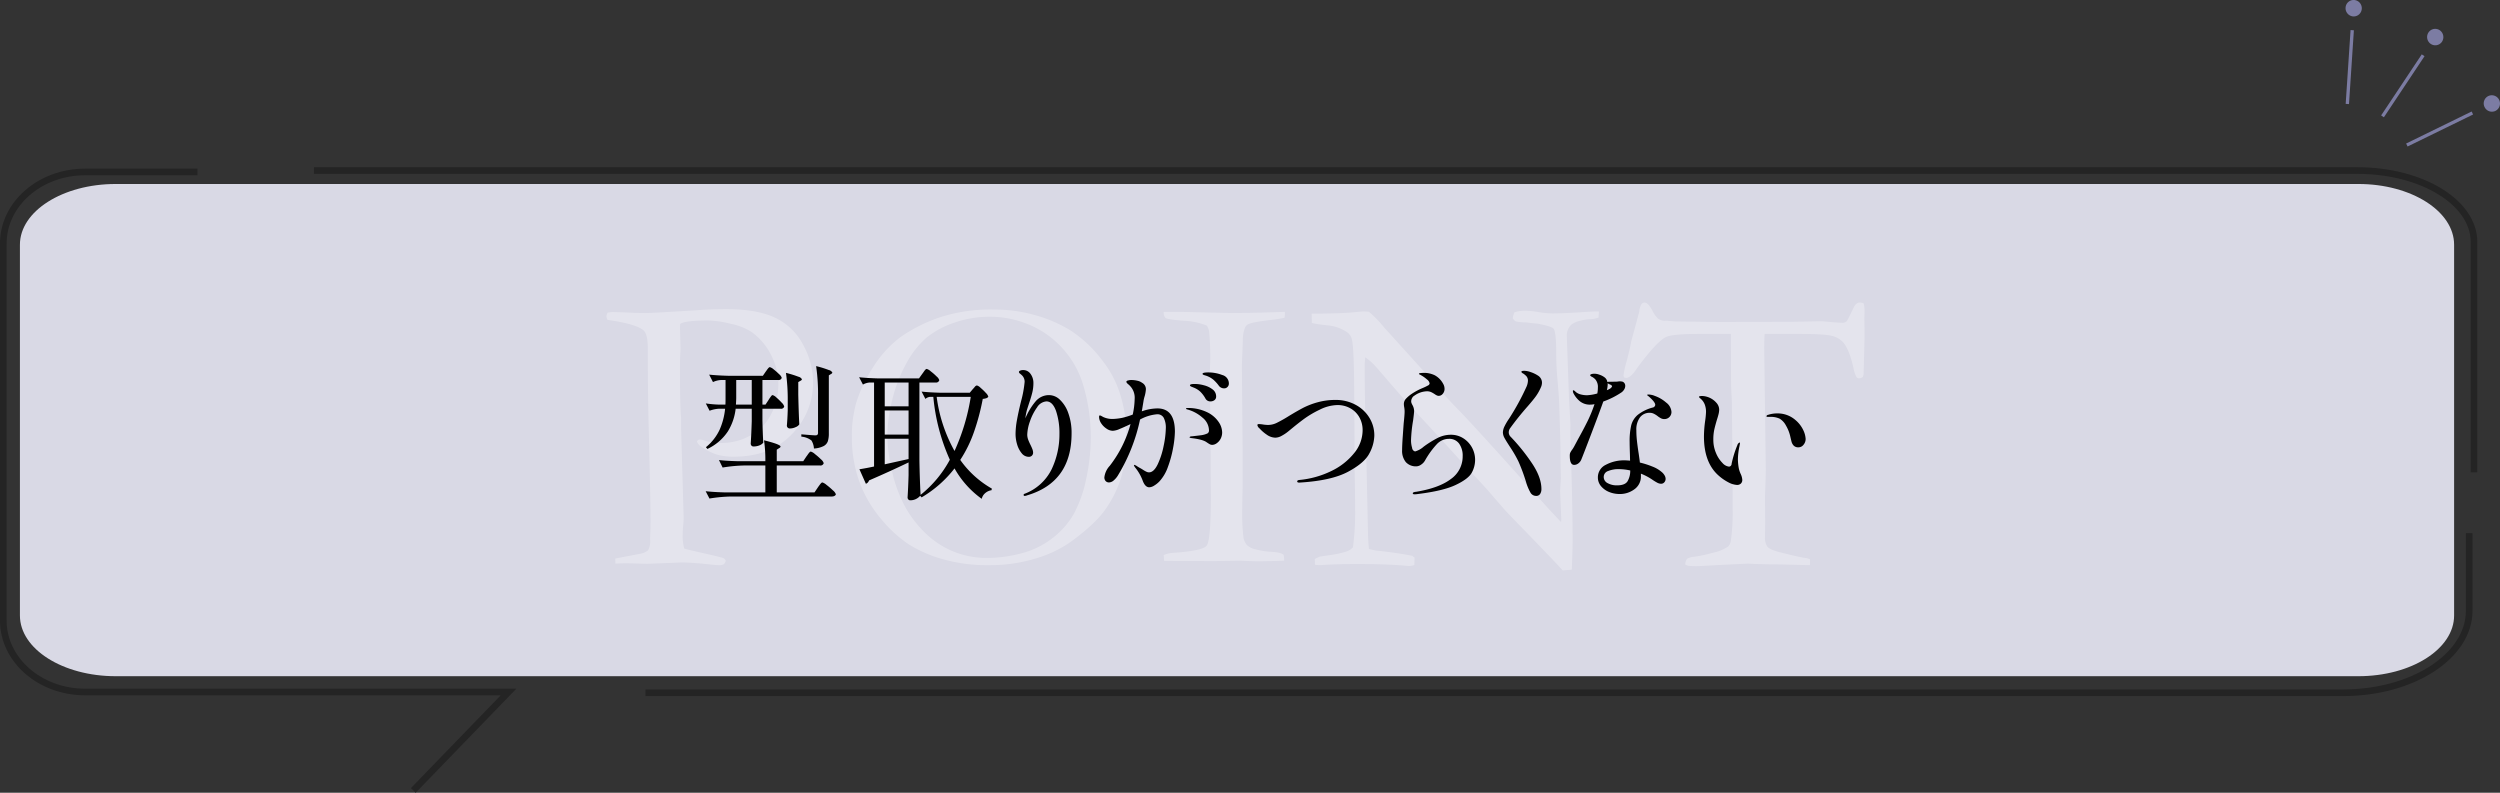 <svg id="ふきだし_01.svg" xmlns="http://www.w3.org/2000/svg" width="751.81" height="238.4" viewBox="0 0 751.81 238.4">
  <rect x="0" y="0" width="751.81" height="238.4" fill="#333333" stroke="none"/>
  <defs>
    <style>
      .cls-1 {
        fill: #d9d9e5;
      }

      .cls-1, .cls-2, .cls-3, .cls-4, .cls-5 {
        fill-rule: evenodd;
      }

      .cls-2 {
        fill: #fff;
        opacity: 0.3;
      }

      .cls-4 {
        fill: none;
        stroke: #242424;
        stroke-width: 2px;
      }

      .cls-5 {
        fill: #7c7ca3;
        stroke: #7c7ca3;
        stroke-width: 1px;
      }
    </style>
  </defs>
  <path id="シェイプ_1280" data-name="シェイプ 1280" class="cls-1" d="M1746.22,3520.01H1071.78c-15.9,0-28.79-8.17-28.79-18.26v-111.5c0-10.08,12.89-18.26,28.79-18.26h674.44c15.9,0,28.79,8.18,28.79,18.26v111.5C1775.01,3511.84,1762.12,3520.01,1746.22,3520.01Z" transform="translate(-1037 -3316.66)"/>
  <path id="POINT" class="cls-2" d="M1219.38,3411.8a2.653,2.653,0,0,0,.3,1.05q8.67,1.23,10.84,3.16c0.86,0.75,1.29,2.52,1.29,5.33v1q0,10.89.23,21.42,0.585,22.545.59,29.45c0,1.45-.02,2.58-0.06,3.4q-0.06,1.755-.06,2.28a6.048,6.048,0,0,1-.58,3.22,4.94,4.94,0,0,1-2.29,1.06l-7.62,1.46,0.06,1.52c1.88-.08,3.01-0.11,3.4-0.11l6.15,0.17,10.32-.41q2.865,0,7.91.53c1.72,0.19,2.81.29,3.28,0.29a2.929,2.929,0,0,0,1.49-.26,2.006,2.006,0,0,0,.62-1.14,1.712,1.712,0,0,0-.82-0.77c-0.2-.07-1.35-0.37-3.46-0.88q-6.795-1.515-8.2-1.93a14.516,14.516,0,0,1-.47-4.27c0-.78.05-1.7,0.15-2.75s0.14-1.78.14-2.17l-0.76-26.75v-3.28q-0.345-2.925-.35-14.87,0-3.285.12-4.86l0.05-1.17-0.17-6.62,0.06-.82c0.89-.7,3.76-1.05,8.59-1.05a31.09,31.09,0,0,1,6.58.99,18.455,18.455,0,0,1,6.29,2.46,18.92,18.92,0,0,1,5.85,6.87,19.141,19.141,0,0,1,2.22,8.87,19.549,19.549,0,0,1-2.11,8.89,14.766,14.766,0,0,1-6.24,6.49,17.837,17.837,0,0,1-8.76,2.28,15.337,15.337,0,0,1-5.04-.7,4.658,4.658,0,0,0-1.7-.35,1.333,1.333,0,0,0-.64.58,3.066,3.066,0,0,0,1.34,1.59,18.238,18.238,0,0,0,4.69,2.37,18.03,18.03,0,0,0,5.1.62q10.9,0,17.35-6.68a22,22,0,0,0,6.44-15.85,23.367,23.367,0,0,0-2.95-11.06,18.36,18.36,0,0,0-8.41-8.17q-5.46-2.595-14.66-2.6-5.2,0-9.14.35l-9.96.59c-2.77.15-4.59,0.23-5.45,0.23-0.59,0-1.68-.02-3.28-0.06q-4.575-.225-6.57-0.23a12.416,12.416,0,0,0-1.34.17,2.408,2.408,0,0,0-.36,1.12h0Zm76.03,49.63a36.6,36.6,0,0,0,6.53,11.25,38.729,38.729,0,0,0,8.38,7.7,40.018,40.018,0,0,0,10.17,4.43,48.67,48.67,0,0,0,13.89,1.81,47.442,47.442,0,0,0,14.3-2.08,35.571,35.571,0,0,0,11.07-5.48q6.69-5.04,9.44-8.9a34.374,34.374,0,0,0,5.01-10.08,46.726,46.726,0,0,0,1.49-12.83,39.925,39.925,0,0,0-2.22-13.19,31.392,31.392,0,0,0-5.04-9.08,37.7,37.7,0,0,0-9.62-9.02,41.636,41.636,0,0,0-10.69-4.57,44.434,44.434,0,0,0-12.04-1.64,49.868,49.868,0,0,0-15.12,1.93,46.074,46.074,0,0,0-13.31,6.47,33.817,33.817,0,0,0-8.2,9.12,43.871,43.871,0,0,0-4.84,10.1,36.387,36.387,0,0,0-1.43,10.64A39.082,39.082,0,0,0,1295.41,3461.43Zm28.54,21.18a26.621,26.621,0,0,1-8.36-5.33,33.518,33.518,0,0,1-6.27-8,40.915,40.915,0,0,1-4.01-10.67,47.909,47.909,0,0,1-1.47-11.01,45.8,45.8,0,0,1,1.47-10.67,43.262,43.262,0,0,1,4.28-11.04,27.208,27.208,0,0,1,6.09-7.74,26.639,26.639,0,0,1,8.38-4.48,31.862,31.862,0,0,1,10.43-1.76,30.4,30.4,0,0,1,12.37,2.55,28.07,28.07,0,0,1,9.9,7.21,28.4,28.4,0,0,1,5.92,10.58,54.521,54.521,0,0,1,2.35,15.76,59.061,59.061,0,0,1-1.41,12.77,37.808,37.808,0,0,1-3.72,10.46,24.531,24.531,0,0,1-6.42,7.27,25.588,25.588,0,0,1-9.4,4.57,40.608,40.608,0,0,1-10.23,1.37A26.442,26.442,0,0,1,1323.95,3482.61Zm63.12,2.72h1.12l13.79,0.06,8.1-.12c2.51,0.12,4.25.18,5.23,0.18q2.52,0,7.86-.18v-0.46a6.186,6.186,0,0,0-.17-1.29c-0.59-.55-1.98-0.86-4.16-0.94a22.46,22.46,0,0,1-4.22-.71,5.665,5.665,0,0,1-2.61-1.26,4.739,4.739,0,0,1-1.11-2.61,62.686,62.686,0,0,1-.33-8.38q0-1.755.12-6.63v-10.32l-0.23-26.09,0.29-7.57a9.864,9.864,0,0,1,.7-3.93,2.042,2.042,0,0,1,1.12-1q1.23-.585,6.79-1.23a38.813,38.813,0,0,0,3.93-.64,12.171,12.171,0,0,0,.12-1.76q-9.99.345-15.97,0.35l-15.55-.35h-4.93a2.468,2.468,0,0,0,.52,1.82q0.645,0.465,5.48.85a19.732,19.732,0,0,1,7.01,1.49,8.393,8.393,0,0,1,.64,1.59c0.24,2.73.35,5.33,0.35,7.8q0,1.395-.06,2.46l-0.11,3.05,0.11,2.4v5.4l0.06,4.57-0.11,4.16,0.23,7.1v6.45l0.06,6.16q0,13.485-1.29,15.04t-10.26,2.14a9.036,9.036,0,0,0-2.63.64Zm49.1-70.84a12.386,12.386,0,0,1,5.83,2,3.83,3.83,0,0,1,1.46,1.87q0.645,1.995.76,13.13l0.12,16.64v7.96q0.18,9.675.18,13.31a80.682,80.682,0,0,1-.65,11.83,4.234,4.234,0,0,1-1.81,1.23,27.5,27.5,0,0,1-5.4,1.17l-2.75.41-1.52.71,0.05,1.75a13.992,13.992,0,0,0,1.53.12l0.82-.06q4.455-.285,10.31-0.29,8.325,0,14.13.47a12.7,12.7,0,0,0,1.58.12,5.218,5.218,0,0,0,1.52-.3l0.06-2.22a6.448,6.448,0,0,1-.7-0.53q-5.4-1.05-10.96-1.58l-2.05-.47c-0.16-1.52-.26-3.11-0.3-4.75l-0.41-19.39q-0.585-20.1-.58-31.53l0.17-1.99a21.442,21.442,0,0,1,2.41,1.99q0.87,0.885,4.22,4.81,5.34,6.21,8.09,9.14,10.2,10.9,16.59,18.16,0.405,0.42,1.29,1.29,0.885,0.885,3.81,4.1l5.04,5.81c0.67,0.78,1.94,2.12,3.81,4.04q12.075,12.42,14.13,14.76l2.73-.23q0.24-6.45.24-8.38,0-8.91-.35-20.98l-0.35-11.77,0.05-2.46-0.46-8.5-0.65-18.52a4.571,4.571,0,0,1,1.41-3.1,6.666,6.666,0,0,1,2.52-1.11,13.051,13.051,0,0,1,3.04-.5,7.679,7.679,0,0,0,2.58-.5l0.12-1.82h-1c-0.82,0-2.3.08-4.45,0.24q-5.685.345-8.38,0.35a26.929,26.929,0,0,1-4.37-.41,25.654,25.654,0,0,0-4.07-.41,10.562,10.562,0,0,0-3.1.47,5.233,5.233,0,0,0-.53,1.75,2.082,2.082,0,0,0,.94,1,15.426,15.426,0,0,0,3.1.29c1.49,0.2,2.58.32,3.28,0.36q4.455,0.81,4.98,1.58,0.765,1.05.77,7.5c0,2.38.13,5.14,0.41,8.29s0.43,5.28.47,6.41q0.4,12.435.41,14.83v2.52l0.11,5.51-0.23,3.51c0,0.31.12,3.19,0.35,8.62l-0.06.93c-2.15-2.26-3.91-4.16-5.27-5.68l-14.01-15.53q-8.91-9.84-11.98-12.95t-6.83-7.5l-1.76-2.11-12.36-13.65c-0.4-.43-0.75-0.82-1.06-1.17a32.792,32.792,0,0,0-4.57-4.69c-0.7-.04-1.23-0.06-1.58-0.06-0.43,0-1.2.06-2.29,0.18q-4.215.465-13.3,0.47l0.06,2.81A37.158,37.158,0,0,0,1436.17,3414.49Zm89.99,10.84a27.415,27.415,0,0,0-.93,4.22,1.251,1.251,0,0,0,.23.65l0.53,0.11c0.94,0,2.03-.96,3.28-2.9q5.685-7.725,8.56-9.32,1.815-1.02,10.25-1.02h9.44l0.06,15.65,0.23,4.68,0.23,21.74v9.96a62.323,62.323,0,0,1-.52,10.14,3.117,3.117,0,0,1-.82,1.76,12.056,12.056,0,0,1-4.4,1.84,47.435,47.435,0,0,1-5.8,1.26,4.636,4.636,0,0,0-2.17.62,2.849,2.849,0,0,0-.53,1.73l0.82,0.35a24.768,24.768,0,0,0,3.23.11l6.27-.35,8.55-.41q3.465,0.21,10.32.26l8.32,0.21v-1.76a5.248,5.248,0,0,0-1.82-.46q-1.815-.3-7.2-1.65c-2.08-.54-3.35-1.11-3.81-1.7a4.714,4.714,0,0,1-.71-2.93l0.06-4.34-0.06-7.8c0.16-4.03.24-6.76,0.24-8.21l-0.47-36.42c0-1.29.04-2.72,0.12-4.28h9.9c5.55,0,9.05.21,10.52,0.64a6.548,6.548,0,0,1,3.37,2.09q1.755,2.265,2.93,7.49a8.915,8.915,0,0,0,.88,2.7,1.009,1.009,0,0,0,.82.44,2.208,2.208,0,0,0,1.11-.41,2.7,2.7,0,0,0,.24-1.16q0.285-9.825.29-11.63l-0.06-4.94,0.06-2.33a8.922,8.922,0,0,0-.29-2.09,4.038,4.038,0,0,0-1.18-.23c-0.74,0-1.36.55-1.87,1.65-1.17,2.43-1.82,3.71-1.94,3.87a1.817,1.817,0,0,1-1.4.57c-0.63,0-2.27-.11-4.92-0.35a13.066,13.066,0,0,0-1.47-.11l-9.08.17h-4.81l-16.35.06-13.83-.18-2.52-.23-0.59.06a4.006,4.006,0,0,1-1.87-.68,7.956,7.956,0,0,1-1.64-2.31q-1.35-2.52-2.4-2.52a1.165,1.165,0,0,0-.94.5,5,5,0,0,0-.65,2.25l-2.4,8.85c-0.16,1.05-.62,3.09-1.41,6.09h0Z" transform="translate(-1037 -3316.66)"/>
  <path id="型取りがつらくない" class="cls-3" d="M1283,3446.78a0.85,0.85,0,0,1-.18.62,0.9,0.9,0,0,1-.66.18c-0.44,0-1.83-.11-4.18-0.31v0.7a5.724,5.724,0,0,1,3.04,1.15,5.108,5.108,0,0,1,.75,2.42,7.359,7.359,0,0,0,2.9-.73,2.672,2.672,0,0,0,1.28-1.45,7.656,7.656,0,0,0,.3-2.36v-17.46l0.71-.44a0.609,0.609,0,0,0,.35-0.4,1.624,1.624,0,0,0-1.08-.77,29.568,29.568,0,0,0-3.8-1.17,57.838,57.838,0,0,1,.57,9.02v11Zm-15.8-8.44h-0.92v-7.4h4.75a0.946,0.946,0,0,0,1.06-.66,2.3,2.3,0,0,0-.77-1.07,19.12,19.12,0,0,0-1.65-1.46,3.016,3.016,0,0,0-1.15-.68,0.572,0.572,0,0,0-.37.2,3.992,3.992,0,0,0-.46.57c-0.18.25-.31,0.44-0.4,0.55l-0.88,1.28h-10.3q-3.42-.09-5.85-0.35l1.15,2.24a6.523,6.523,0,0,1,2.37-.62h1.41v5.37c0,0.91-.01,1.59-0.04,2.03h-1.85a33.985,33.985,0,0,1-4.05-.36l1.14,2.2a9.307,9.307,0,0,1,2.91-.61h1.76a20.816,20.816,0,0,1-1.63,6.27,14.855,14.855,0,0,1-4.14,5.3l0.44,0.53a15.066,15.066,0,0,0,6.16-5.28,16.541,16.541,0,0,0,2.34-6.82h4.84v3.78q-0.135,4.23-.31,6.69a0.924,0.924,0,0,0,.22.62,0.732,0.732,0,0,0,.57.26,4.538,4.538,0,0,0,1.94-.37,2.6,2.6,0,0,0,1.05-.77c-0.11-1.62-.2-3.86-0.26-6.74v-3.47h5.45a0.93,0.93,0,0,0,1.1-.66,2.491,2.491,0,0,0-.74-1.15,18.266,18.266,0,0,0-1.61-1.56,2.841,2.841,0,0,0-1.12-.72,0.462,0.462,0,0,0-.35.19c-0.12.14-.27,0.34-0.47,0.62s-0.33.49-.41,0.64Zm6.69,1.71c-0.06,1.88-.15,3.41-0.26,4.58a0.872,0.872,0,0,0,.92.88,4.1,4.1,0,0,0,1.72-.4,2.223,2.223,0,0,0,1.1-.83q-0.18-3.18-.31-8.98v-3.74l0.75-.44a0.609,0.609,0,0,0,.35-0.4,1.589,1.589,0,0,0-1.06-.77,30.48,30.48,0,0,0-3.74-1.16,57.474,57.474,0,0,1,.53,8.49v2.77Zm-15.58-1.71q0.09-1.41.09-2.07v-5.33h4.67v7.4h-4.76Zm20.24,17.02h-7.96v-3.47l0.75-.49a0.588,0.588,0,0,0,.39-0.44c0-.44-1.65-1.07-4.97-1.89a41.144,41.144,0,0,1,.4,6.29h-8.1q-3.435-.075-5.85-0.35l1.1,2.25a44.949,44.949,0,0,1,6.6-.62h6.25v8.1h-12.1q-3.435-.09-5.85-0.36l1.14,2.2a44.881,44.881,0,0,1,6.6-.61h30.27a1.49,1.49,0,0,0,.73-0.18,0.814,0.814,0,0,0,.42-0.48,2.641,2.641,0,0,0-.88-1.17,21.652,21.652,0,0,0-1.9-1.63,3.692,3.692,0,0,0-1.27-.77,0.591,0.591,0,0,0-.38.2,5.216,5.216,0,0,0-.5.62c-0.21.28-.37,0.5-0.49,0.68l-1.01,1.5h-11.35v-8.1h12.98a0.992,0.992,0,0,0,1.14-.7,2.466,2.466,0,0,0-.83-1.15,19.883,19.883,0,0,0-1.81-1.58,3.309,3.309,0,0,0-1.23-.75,0.572,0.572,0,0,0-.37.2,6.039,6.039,0,0,0-.49.61c-0.19.28-.34,0.5-0.46,0.64Zm47.22-.39a38.308,38.308,0,0,0,4.15-8.47,68.123,68.123,0,0,0,2.62-9.88,4.956,4.956,0,0,0,1.1-.22,1.136,1.136,0,0,0,.57-0.44,2.483,2.483,0,0,0-.72-1.12,15.468,15.468,0,0,0-1.59-1.54,2.727,2.727,0,0,0-1.12-.73,1.117,1.117,0,0,0-.66.46,8.218,8.218,0,0,1-.57.64l-0.92,1.1H1320c-2.29-.06-4.24-0.17-5.85-0.35l1.14,2.2a2.517,2.517,0,0,1,1.41-.62h0.97a59.318,59.318,0,0,0,4.97,18.92,34.306,34.306,0,0,1-8.8,10.56q-0.255-4.785-.35-10.29v-23.5h4.84a0.992,0.992,0,0,0,1.14-.7,2.4,2.4,0,0,0-.81-1.12,16.305,16.305,0,0,0-1.76-1.54,3.193,3.193,0,0,0-1.21-.73,0.551,0.551,0,0,0-.37.2,4.124,4.124,0,0,0-.49.61c-0.19.28-.34,0.5-0.46,0.64l-1.01,1.41h-12.15q-3.42-.09-5.85-0.35l1.15,2.2a4.74,4.74,0,0,1,2.02-.62h1.32v25.26c-1.32.29-2.79,0.57-4.4,0.83l1.94,4.36a1.3,1.3,0,0,0,.57-0.37,1.935,1.935,0,0,0,.39-0.64q6.12-2.64,11.88-5.41v3.82c-0.08,2.82-.19,5.05-0.3,6.69a0.924,0.924,0,0,0,.22.62,0.757,0.757,0,0,0,.61.26,3.826,3.826,0,0,0,2.95-1.36l0.44,0.48a34.885,34.885,0,0,0,9.9-8.71,28.211,28.211,0,0,0,8.18,9.15,3.136,3.136,0,0,1,1.04-1.71,3.7,3.7,0,0,1,1.91-.88l0.09-.49a29.371,29.371,0,0,1-9.5-8.62h0Zm-22.71-23.28h7.17v7.17h-7.17v-7.17Zm25.87,4.31a62.709,62.709,0,0,1-4.88,16.28,45.065,45.065,0,0,1-5.37-16.28h10.25Zm-25.87,4.1h7.17v7.26h-7.17v-7.26Zm7.17,14.6-7.17,1.59v-7.7h7.17v6.11Zm42.33-19.22a5.231,5.231,0,0,0-4.04,1.78,19.509,19.509,0,0,0-3.17,5.21,16.852,16.852,0,0,1,.48-2.55l0.62-1.94q0.66-1.935.99-3.3a11.664,11.664,0,0,0,.33-2.77,4.56,4.56,0,0,0-.86-2.81,2.637,2.637,0,0,0-2.22-1.15,2.082,2.082,0,0,0-.93.18,0.514,0.514,0,0,0-.35.39,0.768,0.768,0,0,0,.35.51,7.661,7.661,0,0,1,.66.59,2.662,2.662,0,0,1,.71,1.9,33.831,33.831,0,0,1-1.06,5.76q-0.795,3.21-1.23,5.61a24.374,24.374,0,0,0-.44,4.29,10.959,10.959,0,0,0,.48,3.15,7.454,7.454,0,0,0,1.39,2.66,2.725,2.725,0,0,0,2.13,1.05,1.252,1.252,0,0,0,.91-0.35,1.227,1.227,0,0,0,.37-0.92,3.087,3.087,0,0,0-.24-1.1c-0.16-.41-0.35-0.82-0.55-1.23a15.726,15.726,0,0,1-.71-1.61,4.379,4.379,0,0,1-.26-1.47,13,13,0,0,1,.81-3.99,15.948,15.948,0,0,1,2.14-4.2,3.622,3.622,0,0,1,2.81-1.8c1.24,0,2.2.95,2.89,2.86a20.951,20.951,0,0,1,1.03,6.99,24.473,24.473,0,0,1-2.35,10.56,14.934,14.934,0,0,1-8.21,7.4,0.354,0.354,0,0,0-.22.3,0.293,0.293,0,0,0,.35.31,1.914,1.914,0,0,0,.71-0.17q13.365-3.96,13.37-18.62a17.361,17.361,0,0,0-.99-6.11,10.08,10.08,0,0,0-2.53-4.03,4.736,4.736,0,0,0-3.17-1.38h0Zm47.79-6.82c-1.15,0-1.72.14-1.72,0.44a0.317,0.317,0,0,0,.2.24,2.579,2.579,0,0,0,.53.2c0.22,0.06.44,0.13,0.68,0.22a7.155,7.155,0,0,1,1.87,1.1,11.336,11.336,0,0,1,1.56,1.71,1.968,1.968,0,0,0,1.72.88,1.369,1.369,0,0,0,.92-0.39,1.423,1.423,0,0,0,.44-1.1,2.641,2.641,0,0,0-2-2.53,11.5,11.5,0,0,0-4.2-.77h0Zm-15.31,10.82a14.353,14.353,0,0,0-4.67.88l0.49-2.95a9.918,9.918,0,0,1,.39-1.67,10.5,10.5,0,0,0,.35-2.02,2.182,2.182,0,0,0-1.14-1.94,3.569,3.569,0,0,0-1.41-.62,7.92,7.92,0,0,0-1.76-.22,3.544,3.544,0,0,0-1.14.16,0.5,0.5,0,0,0-.44.42,1.734,1.734,0,0,0,.59.7,6.432,6.432,0,0,1,.99,1.06,5.147,5.147,0,0,1,.93,3.38,23.974,23.974,0,0,1-.58,4.67,22.374,22.374,0,0,1-3.1.97,16.354,16.354,0,0,1-3.01.35,6.415,6.415,0,0,1-2.73-.57c-0.12-.06-0.29-0.16-0.53-0.29a1.259,1.259,0,0,0-.53-0.2c-0.14,0-.22.15-0.22,0.44a3.555,3.555,0,0,0,.64,1.94,5.578,5.578,0,0,0,1.61,1.6,3.375,3.375,0,0,0,1.89.64,5.635,5.635,0,0,0,2-.53c0.87-.35,1.97-0.85,3.32-1.49a35.626,35.626,0,0,1-6.24,12.54,6.14,6.14,0,0,0-1.63,3.47,1.6,1.6,0,0,0,.39,1.13,1.334,1.334,0,0,0,1.02.41,2.251,2.251,0,0,0,1.4-.61,6.162,6.162,0,0,0,1.37-1.67,53.679,53.679,0,0,0,6.55-16.64,12.912,12.912,0,0,1,5.11-1.58,2.14,2.14,0,0,1,2.02,1.08,6.569,6.569,0,0,1,.62,3.19,28.138,28.138,0,0,1-.64,5.17,24.007,24.007,0,0,1-1.8,5.61c-0.78,1.61-1.65,2.42-2.62,2.42a1.788,1.788,0,0,1-.75-0.18,6.514,6.514,0,0,1-.95-0.53c-0.36-.23-0.65-0.41-0.85-0.52q-0.36-.18-1.02-0.6a2.555,2.555,0,0,0-.83-0.42c-0.09,0-.13.03-0.13,0.09a2.034,2.034,0,0,0,.44.79,13.849,13.849,0,0,1,2.15,3.74c0.5,1.41,1.17,2.12,2.03,2.12a3.006,3.006,0,0,0,1.47-.51,7.474,7.474,0,0,0,1.61-1.3,12.544,12.544,0,0,0,2.55-4.4,33.043,33.043,0,0,0,1.56-5.81,29.019,29.019,0,0,0,.51-4.7q0-7.005-5.28-7h0Zm10.86-6.29a6.285,6.285,0,0,1,2.05,1.25,8.88,8.88,0,0,1,1.52,2,1.648,1.648,0,0,0,1.58.93,1.928,1.928,0,0,0,1.17-.38,1.3,1.3,0,0,0,.5-1.12,2.583,2.583,0,0,0-1.07-2.11,7.025,7.025,0,0,0-2.58-1.23,10.753,10.753,0,0,0-2.81-.4c-0.94,0-1.41.13-1.41,0.4a0.3,0.3,0,0,0,.13.24,1.592,1.592,0,0,0,.42.22c0.19,0.07.36,0.14,0.5,0.2h0Zm-1.71,6.16c-0.35,0-.53.06-0.53,0.17a0.487,0.487,0,0,0,.4.27,11.351,11.351,0,0,1,4.53,2.44,5.044,5.044,0,0,1,1.98,3.81,1.011,1.011,0,0,1-.46.96,6.489,6.489,0,0,1-1.79.53l-1.05.13-1.89.22a0.7,0.7,0,0,0-.66.27c0,0.12.2,0.2,0.61,0.26,2.29,0.27,3.81.69,4.58,1.28,0.35,0.23.64,0.42,0.88,0.55a1.5,1.5,0,0,0,.75.2,2.364,2.364,0,0,0,1.36-.49,3.751,3.751,0,0,0,1.17-1.34,4.14,4.14,0,0,0,.46-1.96,5.764,5.764,0,0,0-1.06-3.1,8.691,8.691,0,0,0-3.36-2.88,13.286,13.286,0,0,0-5.92-1.32h0Zm33.57,22.44q9.585-.57,14.59-3.24c3.32-1.77,5.48-3.63,6.46-5.56a11.788,11.788,0,0,0,1.48-5.28,10.088,10.088,0,0,0-1.59-5.59,10.815,10.815,0,0,0-4.24-3.83,12.416,12.416,0,0,0-5.74-1.36,20.1,20.1,0,0,0-5.46.7,23.237,23.237,0,0,0-4.36,1.67q-1.845.975-4.31,2.47a40.7,40.7,0,0,1-3.61,2.04,5.96,5.96,0,0,1-2.64.64,10.565,10.565,0,0,1-1.49-.13,10.569,10.569,0,0,0-1.19-.13,0.967,0.967,0,0,0-.42.06,0.329,0.329,0,0,0-.11.29,1.662,1.662,0,0,0,.66.97,11.36,11.36,0,0,0,2.16,1.87,4.588,4.588,0,0,0,2.59.9,4.009,4.009,0,0,0,1.87-.55,12.55,12.55,0,0,0,2.01-1.34c0.64-.53,1.04-0.85,1.18-0.97q1.935-1.59,3.66-2.86a29.755,29.755,0,0,1,4.57-2.68,12.379,12.379,0,0,1,5.46-1.41,7.792,7.792,0,0,1,3.61.88,7.075,7.075,0,0,1,2.79,2.62,7.809,7.809,0,0,1,1.08,4.2,10.842,10.842,0,0,1-2.51,6.71,19.609,19.609,0,0,1-6.86,5.41,27.834,27.834,0,0,1-9.68,2.71c-0.42.06-.62,0.2-0.62,0.44s0.22,0.35.66,0.35h0Zm34.67,3.52a6.34,6.34,0,0,0,.97-0.09q7.575-.93,11.37-2.73t4.82-3.67a8.044,8.044,0,0,0,1.01-3.9,7.651,7.651,0,0,0-3.6-6.49,6.837,6.837,0,0,0-3.61-1.03,8.813,8.813,0,0,0-4.07.97,31.037,31.037,0,0,0-4.16,2.59,6.744,6.744,0,0,1-2.6,1.46,1.185,1.185,0,0,1-.9-1.08,7.742,7.742,0,0,1-.33-2.27,42.694,42.694,0,0,1,.62-5.94c0.2-1.55.31-2.52,0.31-2.9a3.856,3.856,0,0,0-.53-1.81c-0.03-.05-0.1-0.19-0.2-0.41a1.649,1.649,0,0,1-.15-0.69,2,2,0,0,1,.26-0.94,1.8,1.8,0,0,1,.75-0.77,6.765,6.765,0,0,1,3.69-1.28,3.164,3.164,0,0,1,1.24.22,8.76,8.76,0,0,1,1.1.62,3.974,3.974,0,0,0,.61.37,1.4,1.4,0,0,0,.66.16,1.552,1.552,0,0,0,1.19-.62,2.235,2.235,0,0,0,.53-1.5,3.058,3.058,0,0,0-.44-1.54,6.285,6.285,0,0,0-2.51-2.53,7.426,7.426,0,0,0-3.34-.72,7.931,7.931,0,0,0-.88.06,0.575,0.575,0,0,0-.53.2,0.313,0.313,0,0,0,.24.24,2.829,2.829,0,0,1,.37.2,10.257,10.257,0,0,1,1.81,1.28,1.856,1.856,0,0,1,.79,1.19,0.792,0.792,0,0,1-.51.63,15.8,15.8,0,0,1-1.73.82,18.836,18.836,0,0,0-3.3,1.8,9.5,9.5,0,0,0-1.68,1.48,2.352,2.352,0,0,0-.52,1.56,5.1,5.1,0,0,0,.11.92,7.62,7.62,0,0,1,.11,1.28c0,0.64-.09,1.79-0.27,3.43-0.06.76-.15,2.07-0.28,3.92s-0.2,3.24-.2,4.18a5.35,5.35,0,0,0,1.12,3.65,4.081,4.081,0,0,0,3.23,1.27,2.589,2.589,0,0,0,1.37-.52,3.613,3.613,0,0,0,1.19-1.28,25.812,25.812,0,0,1,3.52-4.86,4.976,4.976,0,0,1,3.65-1.61,3.618,3.618,0,0,1,3.06,1.43,6.238,6.238,0,0,1,1.07,3.81,8.265,8.265,0,0,1-3.54,6.84q-3.54,2.7-10.49,3.85a1.967,1.967,0,0,0-.33.04,1.891,1.891,0,0,0-.44.14,0.3,0.3,0,0,0-.2.3q0,0.27.57,0.27h0Zm36.48,0.48a1.385,1.385,0,0,0,1.23-.57,2.609,2.609,0,0,0,.4-1.5q0-3.555-2.91-7.85a58.2,58.2,0,0,0-6.29-7.81,1.888,1.888,0,0,1-.62-1.36,2.19,2.19,0,0,1,.49-1.37q2.28-3.165,5.19-6.47c1.17-1.34,2.02-2.39,2.55-3.14a14.2,14.2,0,0,0,1.41-2.53,3.517,3.517,0,0,0,.35-1.45,2.5,2.5,0,0,0-1.19-2.12,9.461,9.461,0,0,0-2.17-1.05,6.18,6.18,0,0,0-1.96-.4c-0.59,0-.88.11-0.88,0.31a0.79,0.79,0,0,0,.46.46,3.386,3.386,0,0,1,.68.51,2,2,0,0,1,.84,1.71,5.042,5.042,0,0,1-.4,1.72,73.441,73.441,0,0,1-5.28,9.68,17.541,17.541,0,0,0-1.43,2.44,4.264,4.264,0,0,0-.42,1.7,3.523,3.523,0,0,0,.47,1.65c0.3,0.57.9,1.53,1.78,2.88a37.294,37.294,0,0,1,2.42,4.2,53.817,53.817,0,0,1,2.29,6.18,14.481,14.481,0,0,0,1.27,3.08,1.945,1.945,0,0,0,1.72,1.1h0Zm25.74-31.15a2.783,2.783,0,0,0,.79-0.88,2.026,2.026,0,0,0,.31-1.06,1.35,1.35,0,0,0-.31-0.9,1.141,1.141,0,0,0-.83-0.42,2.908,2.908,0,0,0-.49-0.04,4.048,4.048,0,0,0-.5.04,3.121,3.121,0,0,1-.55.05l-1.98.04a1.615,1.615,0,0,0-.71.09,2.221,2.221,0,0,0-.72-1.32,5.2,5.2,0,0,0-1.74-.92,4.158,4.158,0,0,0-1.5-.27,2.77,2.77,0,0,0-.88.13,0.435,0.435,0,0,0-.35.36,1.25,1.25,0,0,0,.59.46,3.734,3.734,0,0,1,.99.77,3.482,3.482,0,0,1,.75,2.46,8.983,8.983,0,0,1-.17,1.76,13.527,13.527,0,0,1-3.08.53,7.474,7.474,0,0,1-1.96-.26,3.606,3.606,0,0,1-1.52-.8,1.3,1.3,0,0,0-.62-0.44,0.18,0.18,0,0,0-.17.22,1.863,1.863,0,0,0,.26.84,7.537,7.537,0,0,0,1.81,2.22,4.768,4.768,0,0,0,3.25,1.04,6.059,6.059,0,0,0,1.19-.14,40.841,40.841,0,0,1-2.09,5.11q-1.215,2.46-2.88,5.45l-1.01,1.9a10.918,10.918,0,0,1-.93,1.49,4.708,4.708,0,0,0-.44.77,2.628,2.628,0,0,0-.09.82c0,1.82.44,2.72,1.32,2.72a2.051,2.051,0,0,0,1.21-.41,2.676,2.676,0,0,0,.91-1.13c0.44-1.05,1.45-3.68,3.05-7.87s2.8-7.41,3.59-9.64a24.433,24.433,0,0,0,5.5-2.77h0Zm-4.18-2.38v-0.39a1,1,0,0,0,.4.28,2.735,2.735,0,0,0,.44.2,0.746,0.746,0,0,1,.48.49,1.538,1.538,0,0,1-.88.83,1.218,1.218,0,0,1-.37.2,1.283,1.283,0,0,0-.33.15,7.34,7.34,0,0,0,.26-1.76h0Zm12.63,8.54a2.731,2.731,0,0,1,1.12.22,6.513,6.513,0,0,1,1.17.7,6.744,6.744,0,0,0,1.14.75,2.177,2.177,0,0,0,1.01.22,2.117,2.117,0,0,0,2.11-2.15,3.839,3.839,0,0,0-1.62-2.84,10.438,10.438,0,0,0-3.44-2,4.174,4.174,0,0,0-.94-0.29,5.152,5.152,0,0,0-.9-0.11c-0.27,0-.4.04-0.4,0.13a0.612,0.612,0,0,0,.35.35q2.07,1.77,2.07,2.64a0.914,0.914,0,0,1-.79.8,12.372,12.372,0,0,0-4.47,2.2,6.154,6.154,0,0,0-1.96,3.12,21.011,21.011,0,0,0-.48,5.06c0,0.79.03,2.07,0.09,3.83l0.04,1.76c-0.76-.06-1.27-0.09-1.54-0.09a11.572,11.572,0,0,0-5.76,1.34,4.148,4.148,0,0,0-2.38,3.76,4.008,4.008,0,0,0,.97,2.69,6.192,6.192,0,0,0,2.46,1.74,8.3,8.3,0,0,0,3.04.59,7.281,7.281,0,0,0,4.55-1.45,4.655,4.655,0,0,0,1.92-3.92v-0.75a17.3,17.3,0,0,1,3.3,1.72,16.317,16.317,0,0,0,1.6.99,2.61,2.61,0,0,0,1.17.33,1.28,1.28,0,0,0,.97-0.44,1.525,1.525,0,0,0,.39-1.06,2.126,2.126,0,0,0-.33-1.05,3.841,3.841,0,0,0-.94-1.06,9.393,9.393,0,0,0-2.69-1.56,25.36,25.36,0,0,0-3.78-1.21c-0.06-.59-0.18-1.47-0.35-2.64-0.24-1.52-.41-2.82-0.53-3.89a28.254,28.254,0,0,1-.18-3.15,6.141,6.141,0,0,1,1.1-3.92,3.58,3.58,0,0,1,2.91-1.36h0Zm-9.86,21.82a5.618,5.618,0,0,1-2.77-.66,2.071,2.071,0,0,1-1.19-1.89,1.87,1.87,0,0,1,1.32-1.76,8.241,8.241,0,0,1,3.26-.57,16.023,16.023,0,0,1,3.39.4,6.169,6.169,0,0,1-.84,3.3c-0.53.79-1.58,1.18-3.17,1.18h0Zm36.13-.13a1.573,1.573,0,0,0,1.16-.42,1.493,1.493,0,0,0,.42-1.12,5.063,5.063,0,0,0-.48-1.76,7.789,7.789,0,0,1-.58-1.76,16.57,16.57,0,0,1-.26-2.46,20.017,20.017,0,0,1,.48-4.18l0.14-.79c0-.18-0.05-0.27-0.14-0.27a1.31,1.31,0,0,0-.66.84,31.2,31.2,0,0,0-1.71,5.54,0.857,0.857,0,0,1-.75.88,3.072,3.072,0,0,1-2-1.1,9.161,9.161,0,0,1-1.94-2.97,10.1,10.1,0,0,1-.81-4.07,14.01,14.01,0,0,1,.28-2.97c0.19-.86.47-1.88,0.82-3.06,0.17-.52.33-1.05,0.46-1.58a5.869,5.869,0,0,0,.2-1.36,3.113,3.113,0,0,0-.82-2.07,5.994,5.994,0,0,0-4.37-2.07,2.349,2.349,0,0,0-.6.07,0.279,0.279,0,0,0-.28.19,0.823,0.823,0,0,0,.35.44,4.406,4.406,0,0,1,1.36,1.81,6.217,6.217,0,0,1,.4,2.33,25.517,25.517,0,0,1-.27,2.73,34.812,34.812,0,0,0-.35,4.62q0,7.785,4.31,11.66a14.688,14.688,0,0,0,3.19,2.2,6,6,0,0,0,2.45.7h0Zm18.48-11.31a1.885,1.885,0,0,0,1.51-.77,2.667,2.667,0,0,0,.64-1.78,7.016,7.016,0,0,0-.68-2.55,8.938,8.938,0,0,0-2.31-3.04,8.158,8.158,0,0,0-5.5-2.06,8.678,8.678,0,0,0-2.82.44,0.571,0.571,0,0,0-.48.39c0,0.15.13,0.22,0.4,0.22h0.74a6.208,6.208,0,0,1,2.82.53,5.174,5.174,0,0,1,1.91,2.07,11.467,11.467,0,0,1,1.24,3.03c0.24,1.03.38,1.6,0.41,1.72a2.791,2.791,0,0,0,.71,1.32,1.911,1.911,0,0,0,1.41.48h0Z" transform="translate(-1037 -3316.66)"/>
  <path id="シェイプ_1276" data-name="シェイプ 1276" class="cls-4" d="M1096.37,3368.37H1062.6c-13.6,0-24.61,9.64-24.61,21.52v113.35c0,11.89,11.01,21.52,24.61,21.52h127.33l-28.64,29.6" transform="translate(-1037 -3316.66)"/>
  <path id="シェイプ_1278" data-name="シェイプ 1278" class="cls-4" d="M1231.1,3524.99h510.53c20.94,0,37.92-11.05,37.92-24.68v-23.33" transform="translate(-1037 -3316.66)"/>
  <path id="シェイプ_1279" data-name="シェイプ 1279" class="cls-4" d="M1780.99,3458.7v-69.28c0-11.86-15.67-21.47-35.01-21.47H1131.41" transform="translate(-1037 -3316.66)"/>
  <path id="シェイプ_559" data-name="シェイプ 559" class="cls-5" d="M1765.7,3333.28l-12.22,18.37m14.24-24.95a2,2,0,0,0,.53,2.74,1.926,1.926,0,0,0,2.7-.52,2,2,0,0,0-.53-2.74A1.927,1.927,0,0,0,1767.72,3326.7Zm12.78,23.94-19.7,9.63m24.7-14.27a1.965,1.965,0,0,0-.88,2.63,1.945,1.945,0,0,0,2.6.93,1.977,1.977,0,0,0,.89-2.63A1.951,1.951,0,0,0,1785.5,3346Zm-41.13-20.27-1.47,22.2m3.84-28.65a1.938,1.938,0,0,1-2.06,1.82,1.984,1.984,0,0,1-1.81-2.12,1.925,1.925,0,0,1,2.06-1.82A1.972,1.972,0,0,1,1746.74,3319.28Z" transform="translate(-1037 -3316.66)"/>
</svg>
